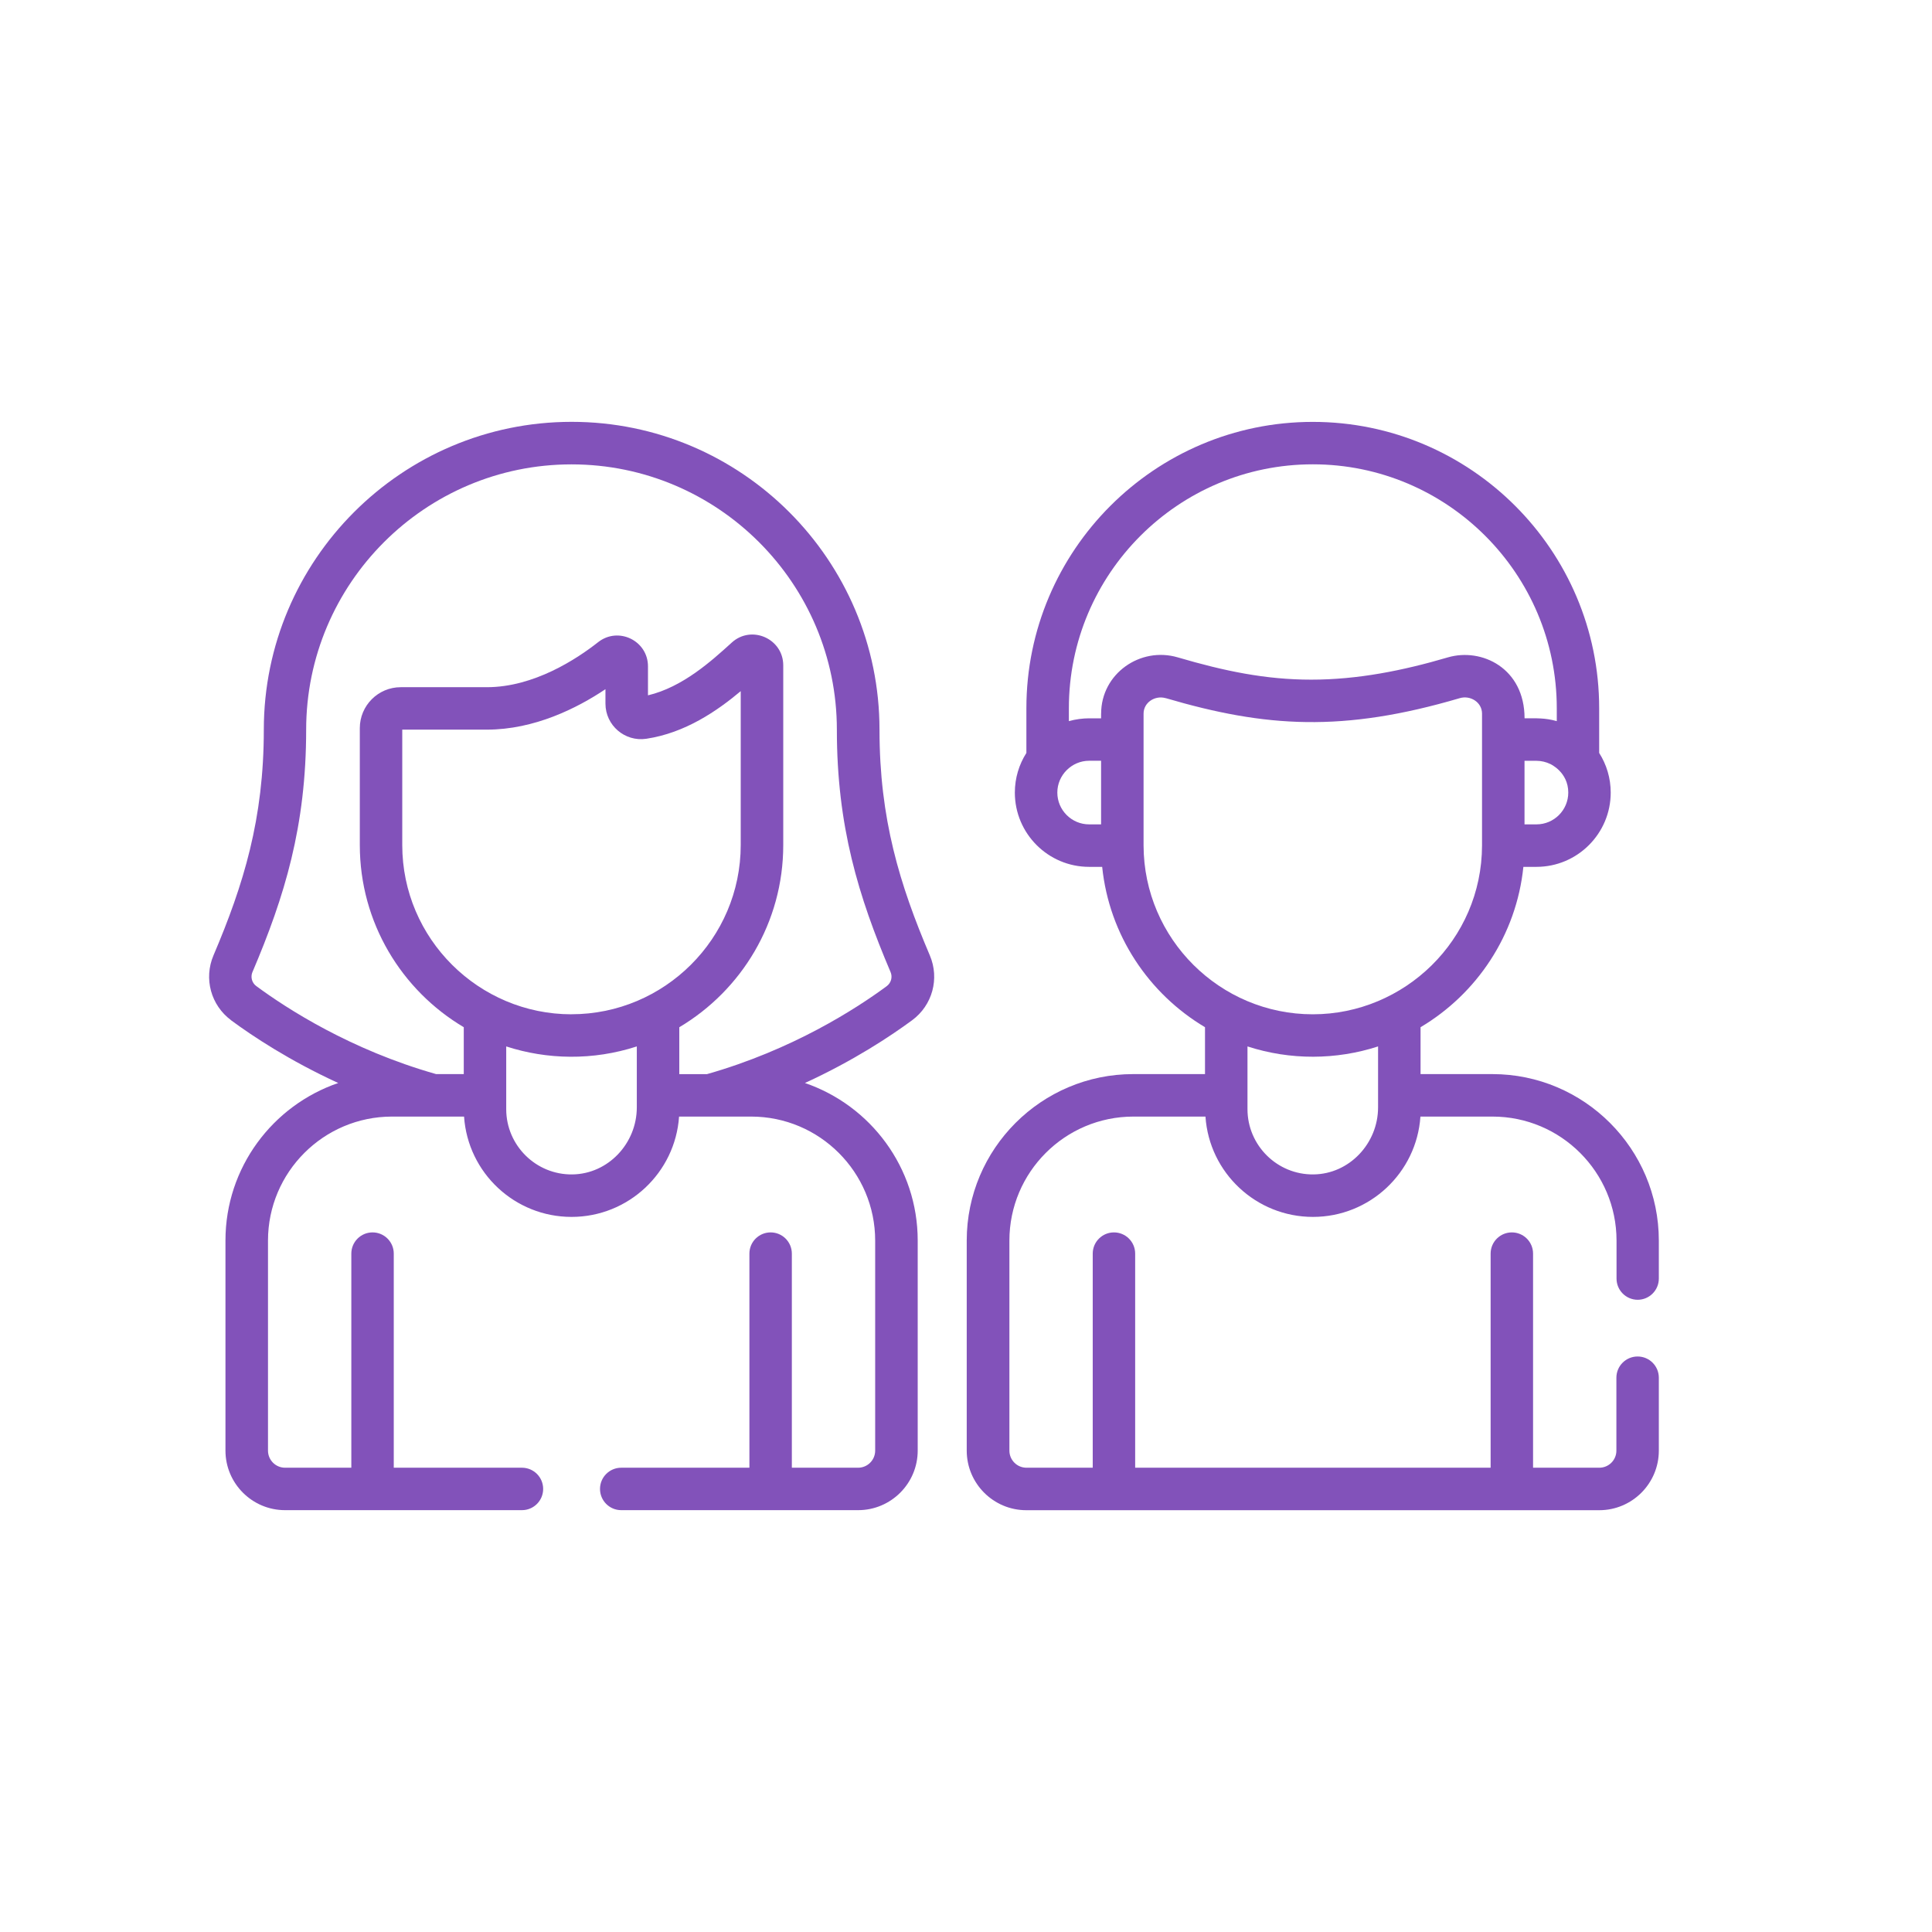 <?xml version="1.0" encoding="UTF-8"?>
<svg id="Calque_1" data-name="Calque 1" xmlns="http://www.w3.org/2000/svg" viewBox="0 0 425.2 425.2">
  <defs>
    <style>
      .cls-1 {
        fill: #8252ba;
        stroke-width: 0px;
      }
    </style>
  </defs>
  <path class="cls-1" d="m50.85,224.54c4.74,3.5,12.86,8.89,23.59,13.81-14.42,4.93-24.82,18.6-24.82,34.67v46.23c0,7.23,5.88,13.11,13.11,13.11h52.14c2.58,0,4.67-2.09,4.67-4.67s-2.09-4.67-4.67-4.67h-28.21v-47.12c0-2.58-2.09-4.67-4.67-4.67s-4.67,2.09-4.67,4.67v47.12h-14.58c-2.08,0-3.76-1.69-3.76-3.76v-46.23c0-15.05,12.24-27.29,27.29-27.29h15.86c.85,12.42,11.18,22.08,23.66,22.08s22.81-9.69,23.66-22.08h15.87c15.05,0,27.29,12.24,27.29,27.29v46.23c0,2.08-1.69,3.76-3.76,3.76h-14.58v-47.12c0-2.58-2.09-4.67-4.67-4.67s-4.67,2.09-4.67,4.67v47.12h-28.21c-2.58,0-4.67,2.09-4.67,4.67s2.09,4.67,4.67,4.67h52.14c7.23,0,13.11-5.88,13.11-13.11v-46.23c0-16.07-10.4-29.74-24.82-34.67,10.73-4.92,18.85-10.32,23.59-13.81,4.47-3.3,6.07-9.16,3.9-14.27-6.65-15.62-11.08-30.05-11.08-49.68,0-37.36-30.39-67.75-67.75-67.75s-67.75,30.39-67.75,67.75c0,19.63-4.43,34.06-11.08,49.68-2.17,5.1-.57,10.97,3.89,14.27h0Zm89.3,19.17c0,7.94-6.3,14.66-14.18,14.76-8.02.11-14.55-6.39-14.56-14.34,0,0,0-.02,0-.02v-13.81c8.99,2.92,19.08,3.14,28.74,0v13.41Zm-14.37-20.48c-20.39,0-37.25-16.6-37.25-37.25v-25.4h18.61c10.48,0,19.86-4.72,26.11-8.9v3.17c0,4.8,4.28,8.45,8.99,7.74,8.57-1.28,15.63-6.16,20.78-10.48v33.86c0,20.61-16.82,37.25-37.25,37.25Zm-70.22-9.29c7.1-16.68,11.82-32.13,11.82-53.34,0-32.2,26.2-58.4,58.4-58.4s58.4,26.2,58.4,58.4c0,21.21,4.73,36.67,11.82,53.34.47,1.1.12,2.37-.84,3.09-6.72,4.96-20.74,14.02-39.57,19.37h-6.09v-10.32c13.68-8.13,22.88-23.05,22.88-40.08v-39.57c0-5.86-6.98-8.96-11.32-5.02l-.11.1c-4.33,3.93-10.71,9.72-18.34,11.52v-6.38c0-5.65-6.52-8.82-10.97-5.32-4.7,3.7-14.14,9.91-24.49,9.91h-18.95c-4.97,0-9.01,4.04-9.01,9.01v25.74c0,17.04,9.19,31.96,22.88,40.08v10.32h-6.09c-18.83-5.34-32.85-14.41-39.57-19.37-.97-.71-1.31-1.98-.85-3.09h0Z"/>
  <path class="cls-1" d="m360.41,286.06c2.58,0,4.67-2.09,4.67-4.67v-8.36c0-20.2-16.44-36.64-36.64-36.64h-15.8v-10.32c12.38-7.35,21.09-20.27,22.63-35.29h2.88c9.01,0,16.34-7.33,16.34-16.34,0-3.21-.93-6.2-2.54-8.73v-9.83c0-34.76-28.28-63.03-63.03-63.03s-63.03,28.28-63.03,63.03v9.83c-1.61,2.53-2.54,5.52-2.54,8.73,0,9.01,7.33,16.34,16.34,16.34h2.88c1.54,15.01,10.25,27.93,22.63,35.29v10.32h-15.8c-20.2,0-36.64,16.44-36.64,36.64v46.23c0,7.23,5.88,13.11,13.11,13.11h126.1c7.23,0,13.11-5.88,13.11-13.11v-16.05c0-2.58-2.09-4.67-4.67-4.67s-4.67,2.09-4.67,4.67v16.05c0,2.08-1.69,3.76-3.76,3.76h-14.58v-47.12c0-2.58-2.09-4.67-4.67-4.67s-4.67,2.09-4.67,4.67v47.12h-78.23v-47.12c0-2.58-2.09-4.67-4.67-4.67s-4.67,2.09-4.67,4.67v47.12h-14.58c-2.08,0-3.76-1.69-3.76-3.76v-46.23c0-15.05,12.24-27.29,27.29-27.29h15.86c.84,12.4,11.17,22.08,23.66,22.08s22.81-9.71,23.65-22.08h15.87c15.05,0,27.29,12.24,27.29,27.29v8.36c0,2.58,2.09,4.67,4.67,4.67h0Zm-15.26-111.63c0,3.86-3.14,7-7,7h-2.63v-13.99h2.63c1.05,0,2.12.26,3.03.7,0,0,3.97,1.75,3.97,6.3Zm-102.82,7h-2.63c-3.86,0-7-3.14-7-7s3.19-7,7-7h2.63v13.99Zm0-24.37v1.03h-2.63c-1.38,0-2.98.2-4.46.62v-2.83c0-29.6,24.08-53.69,53.69-53.69s53.69,24.08,53.69,53.69v2.83c-2.6-.74-4.46-.62-7.09-.62,0-11.07-9.47-15.58-16.88-13.41-9.89,2.91-19.88,4.91-30.1,4.9-10.01,0-19.09-1.89-29.33-4.9-8.29-2.44-16.88,3.61-16.88,12.37Zm60.96,86.65c0,7.94-6.31,14.66-14.18,14.76-8.03.11-14.55-6.4-14.56-14.34,0,0,0-.01,0-.02v-13.81c9.45,3.07,19.56,2.98,28.74,0v13.41Zm-14.37-20.48c-20.44,0-37.18-16.61-37.24-37.13,0-.04,0-.11,0-.17v-28.87c0-2.48,2.53-4.07,4.85-3.41.01,0,.03,0,.04,0,21.99,6.47,38.98,7.57,64.71,0,2.31-.68,4.89.89,4.89,3.41v28.86s0,.09,0,.12c0,0,0,.02,0,.03-.04,20.82-17.11,37.16-37.24,37.16h0Z"/>
</svg>
